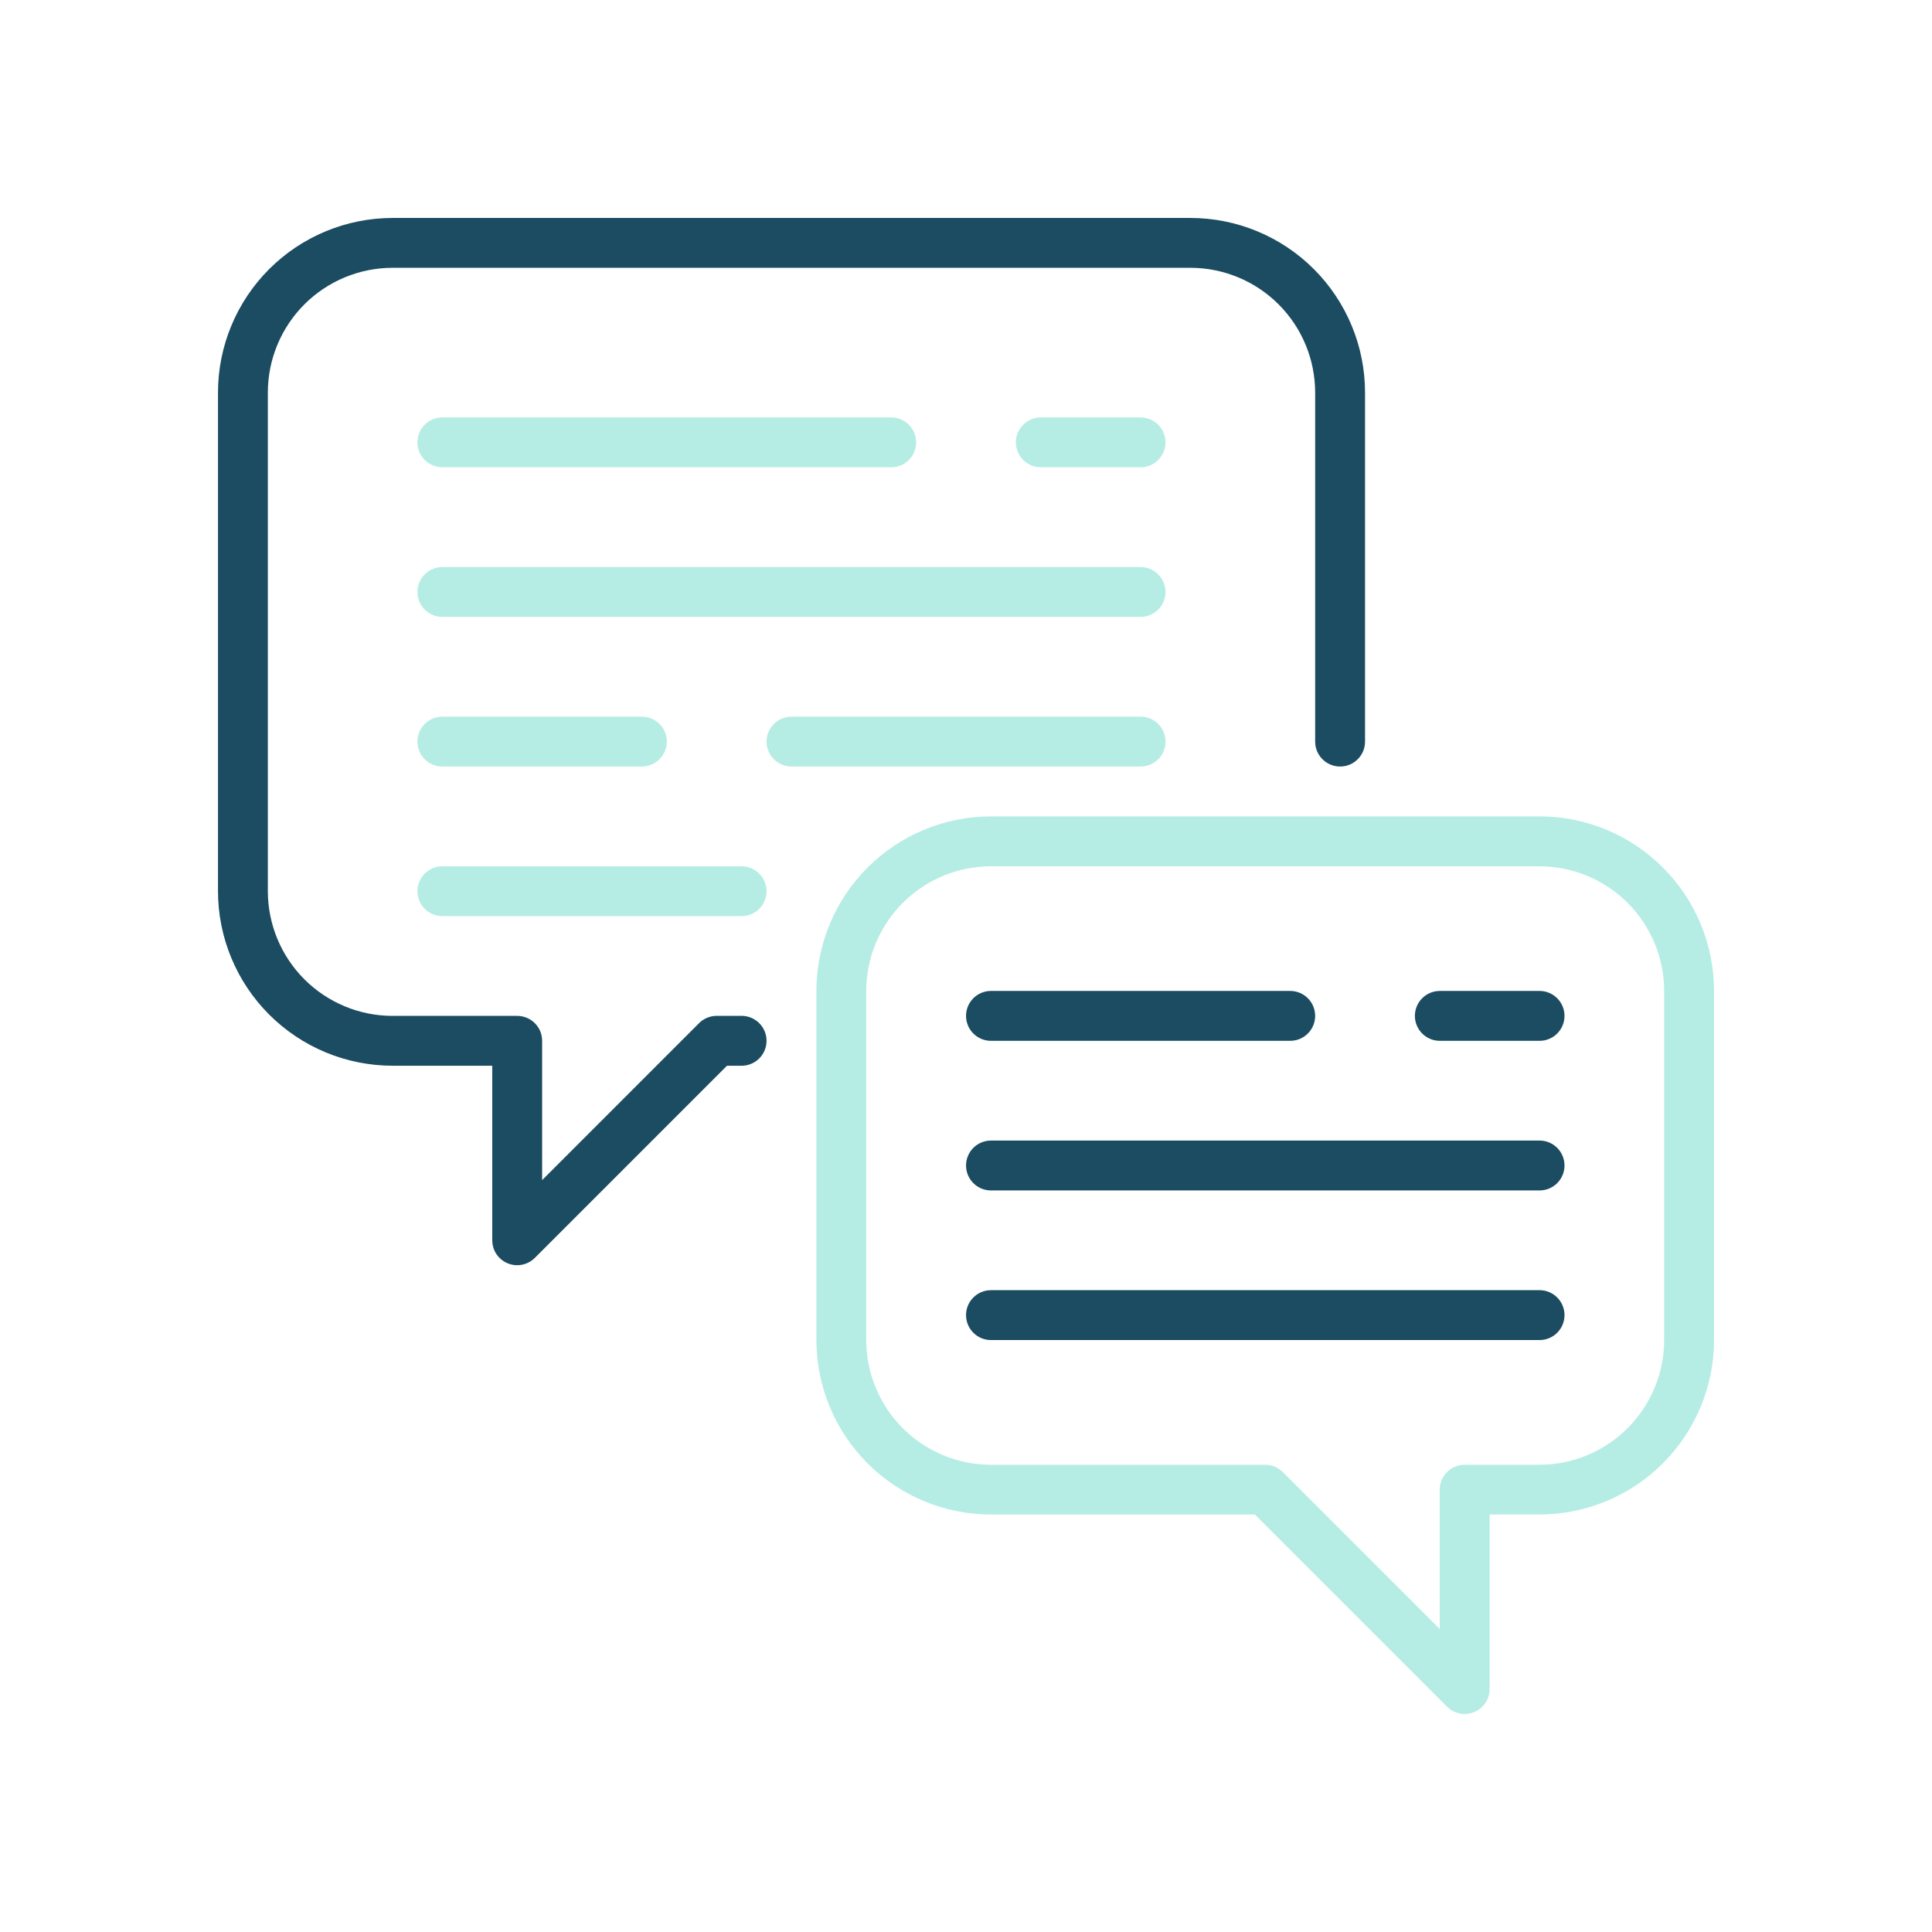 <svg xmlns="http://www.w3.org/2000/svg" id="uuid-1069634b-3d41-4be9-aeb0-8ace32a79a3c" viewBox="0 0 512 512"><path d="M104.02,282.43h26.43v46.09c0,.92.14,1.85.5,2.7,1.08,2.55,3.52,4.07,6.11,4.07,1.75,0,3.43-.7,4.67-1.93l50.93-50.93h3.87c3.65,0,6.61-2.96,6.61-6.61h0c0-3.65-2.96-6.61-6.61-6.61h-6.61c-1.75,0-3.43.7-4.67,1.94l-41.58,41.59v-36.75c0-.92-.14-1.85-.5-2.7-1.08-2.55-3.52-4.07-6.11-4.07h-33.04c-8.76-.01-17.16-3.5-23.35-9.69-6.19-6.19-9.68-14.59-9.69-23.35V104.01c.01-8.76,3.5-17.16,9.69-23.35,6.19-6.19,14.59-9.68,23.35-9.69h211.47c8.76.01,17.16,3.5,23.35,9.69,6.19,6.19,9.68,14.59,9.69,23.35v92.52c0,3.65,2.96,6.61,6.61,6.61h0c3.65,0,6.61-2.96,6.61-6.61v-92.52c-.01-12.26-4.89-24.02-13.56-32.69-8.67-8.67-20.43-13.55-32.69-13.56H104.02c-12.26.01-24.02,4.89-32.69,13.56s-13.55,20.43-13.56,32.69v132.17c.01,12.26,4.89,24.02,13.56,32.69,8.67,8.67,20.43,13.55,32.69,13.56h0Z" style="fill:#1b4c61; stroke-width:0px;"></path><path d="M117.23,110.62h118.95c3.65,0,6.61,2.96,6.61,6.61h0c0,3.65-2.96,6.61-6.61,6.61h-118.95c-3.65,0-6.61-2.96-6.61-6.61h0c0-3.65,2.96-6.61,6.61-6.61ZM275.83,110.62h26.43c3.65,0,6.61,2.96,6.61,6.61h0c0,3.65-2.96,6.61-6.61,6.61h-26.43c-3.65,0-6.61-2.96-6.61-6.61h0c0-3.65,2.96-6.61,6.61-6.61ZM117.23,150.27h185.03c3.65,0,6.61,2.96,6.61,6.61h0c0,3.65-2.96,6.61-6.61,6.61H117.23c-3.65,0-6.61-2.96-6.61-6.61h0c0-3.65,2.96-6.61,6.61-6.61ZM209.75,189.92h92.52c3.65,0,6.61,2.96,6.61,6.61h0c0,3.65-2.96,6.61-6.61,6.61h-92.52c-3.65,0-6.61-2.96-6.61-6.61h0c0-3.65,2.96-6.61,6.61-6.61ZM117.23,189.92h52.87c3.65,0,6.61,2.96,6.61,6.61h0c0,3.65-2.96,6.61-6.61,6.61h-52.87c-3.65,0-6.61-2.96-6.61-6.61h0c0-3.65,2.96-6.61,6.61-6.61ZM117.23,229.57h79.3c3.65,0,6.61,2.96,6.61,6.61h0c0,3.65-2.96,6.61-6.61,6.61h-79.3c-3.65,0-6.61-2.96-6.61-6.61h0c0-3.65,2.96-6.61,6.61-6.61Z" style="fill:#b5ede5; stroke-width:0px;"></path><path d="M262.62,262.61h79.3c3.65,0,6.61,2.96,6.61,6.61h0c0,3.65-2.96,6.61-6.61,6.61h-79.3c-3.65,0-6.61-2.96-6.61-6.61h0c0-3.65,2.96-6.61,6.61-6.61Z" style="fill:#1b4c61; stroke-width:0px;"></path><path d="M381.57,262.61h26.43c3.65,0,6.61,2.96,6.61,6.61h0c0,3.65-2.96,6.61-6.61,6.61h-26.43c-3.65,0-6.61-2.96-6.61-6.61h0c0-3.65,2.96-6.61,6.61-6.61Z" style="fill:#1b4c61; stroke-width:0px;"></path><path d="M262.62,302.26h145.38c3.65,0,6.61,2.96,6.61,6.61h0c0,3.65-2.96,6.61-6.61,6.61h-145.38c-3.65,0-6.61-2.96-6.61-6.61h0c0-3.65,2.96-6.61,6.61-6.61Z" style="fill:#1b4c61; stroke-width:0px;"></path><path d="M262.62,341.91h145.38c3.65,0,6.61,2.96,6.61,6.61h0c0,3.65-2.96,6.61-6.61,6.61h-145.38c-3.65,0-6.61-2.96-6.61-6.61h0c0-3.65,2.96-6.61,6.61-6.61Z" style="fill:#1b4c61; stroke-width:0px;"></path><path d="M407.98,216.35h-145.38c-12.26.01-24.02,4.89-32.69,13.56-8.67,8.67-13.55,20.43-13.56,32.69v92.52c.01,12.26,4.89,24.02,13.56,32.69,8.67,8.67,20.43,13.55,32.69,13.56h69.96l50.93,50.93h0c1.24,1.24,2.92,1.93,4.67,1.93s3.43-.7,4.67-1.94c1.24-1.24,1.94-2.92,1.94-4.67v-46.26h13.22c12.26-.01,24.02-4.89,32.69-13.56s13.55-20.43,13.56-32.69v-92.52c-.01-12.26-4.89-24.02-13.56-32.69-8.67-8.67-20.43-13.55-32.69-13.56h0ZM441.02,355.13c-.01,8.76-3.5,17.16-9.69,23.35-6.19,6.19-14.59,9.68-23.35,9.69h-19.83c-1.75,0-3.43.7-4.67,1.94-1.24,1.24-1.94,2.92-1.94,4.67v36.92l-41.58-41.58h0c-1.24-1.24-2.92-1.94-4.67-1.94h-72.69c-8.76-.01-17.16-3.5-23.35-9.69-6.19-6.19-9.68-14.59-9.69-23.35v-92.52c.01-8.76,3.5-17.16,9.69-23.35,6.19-6.19,14.59-9.68,23.35-9.69h145.38c8.76.01,17.16,3.5,23.35,9.69,6.19,6.19,9.68,14.59,9.69,23.35v92.52Z" style="fill:#b5ede5; stroke-width:0px;"></path></svg>